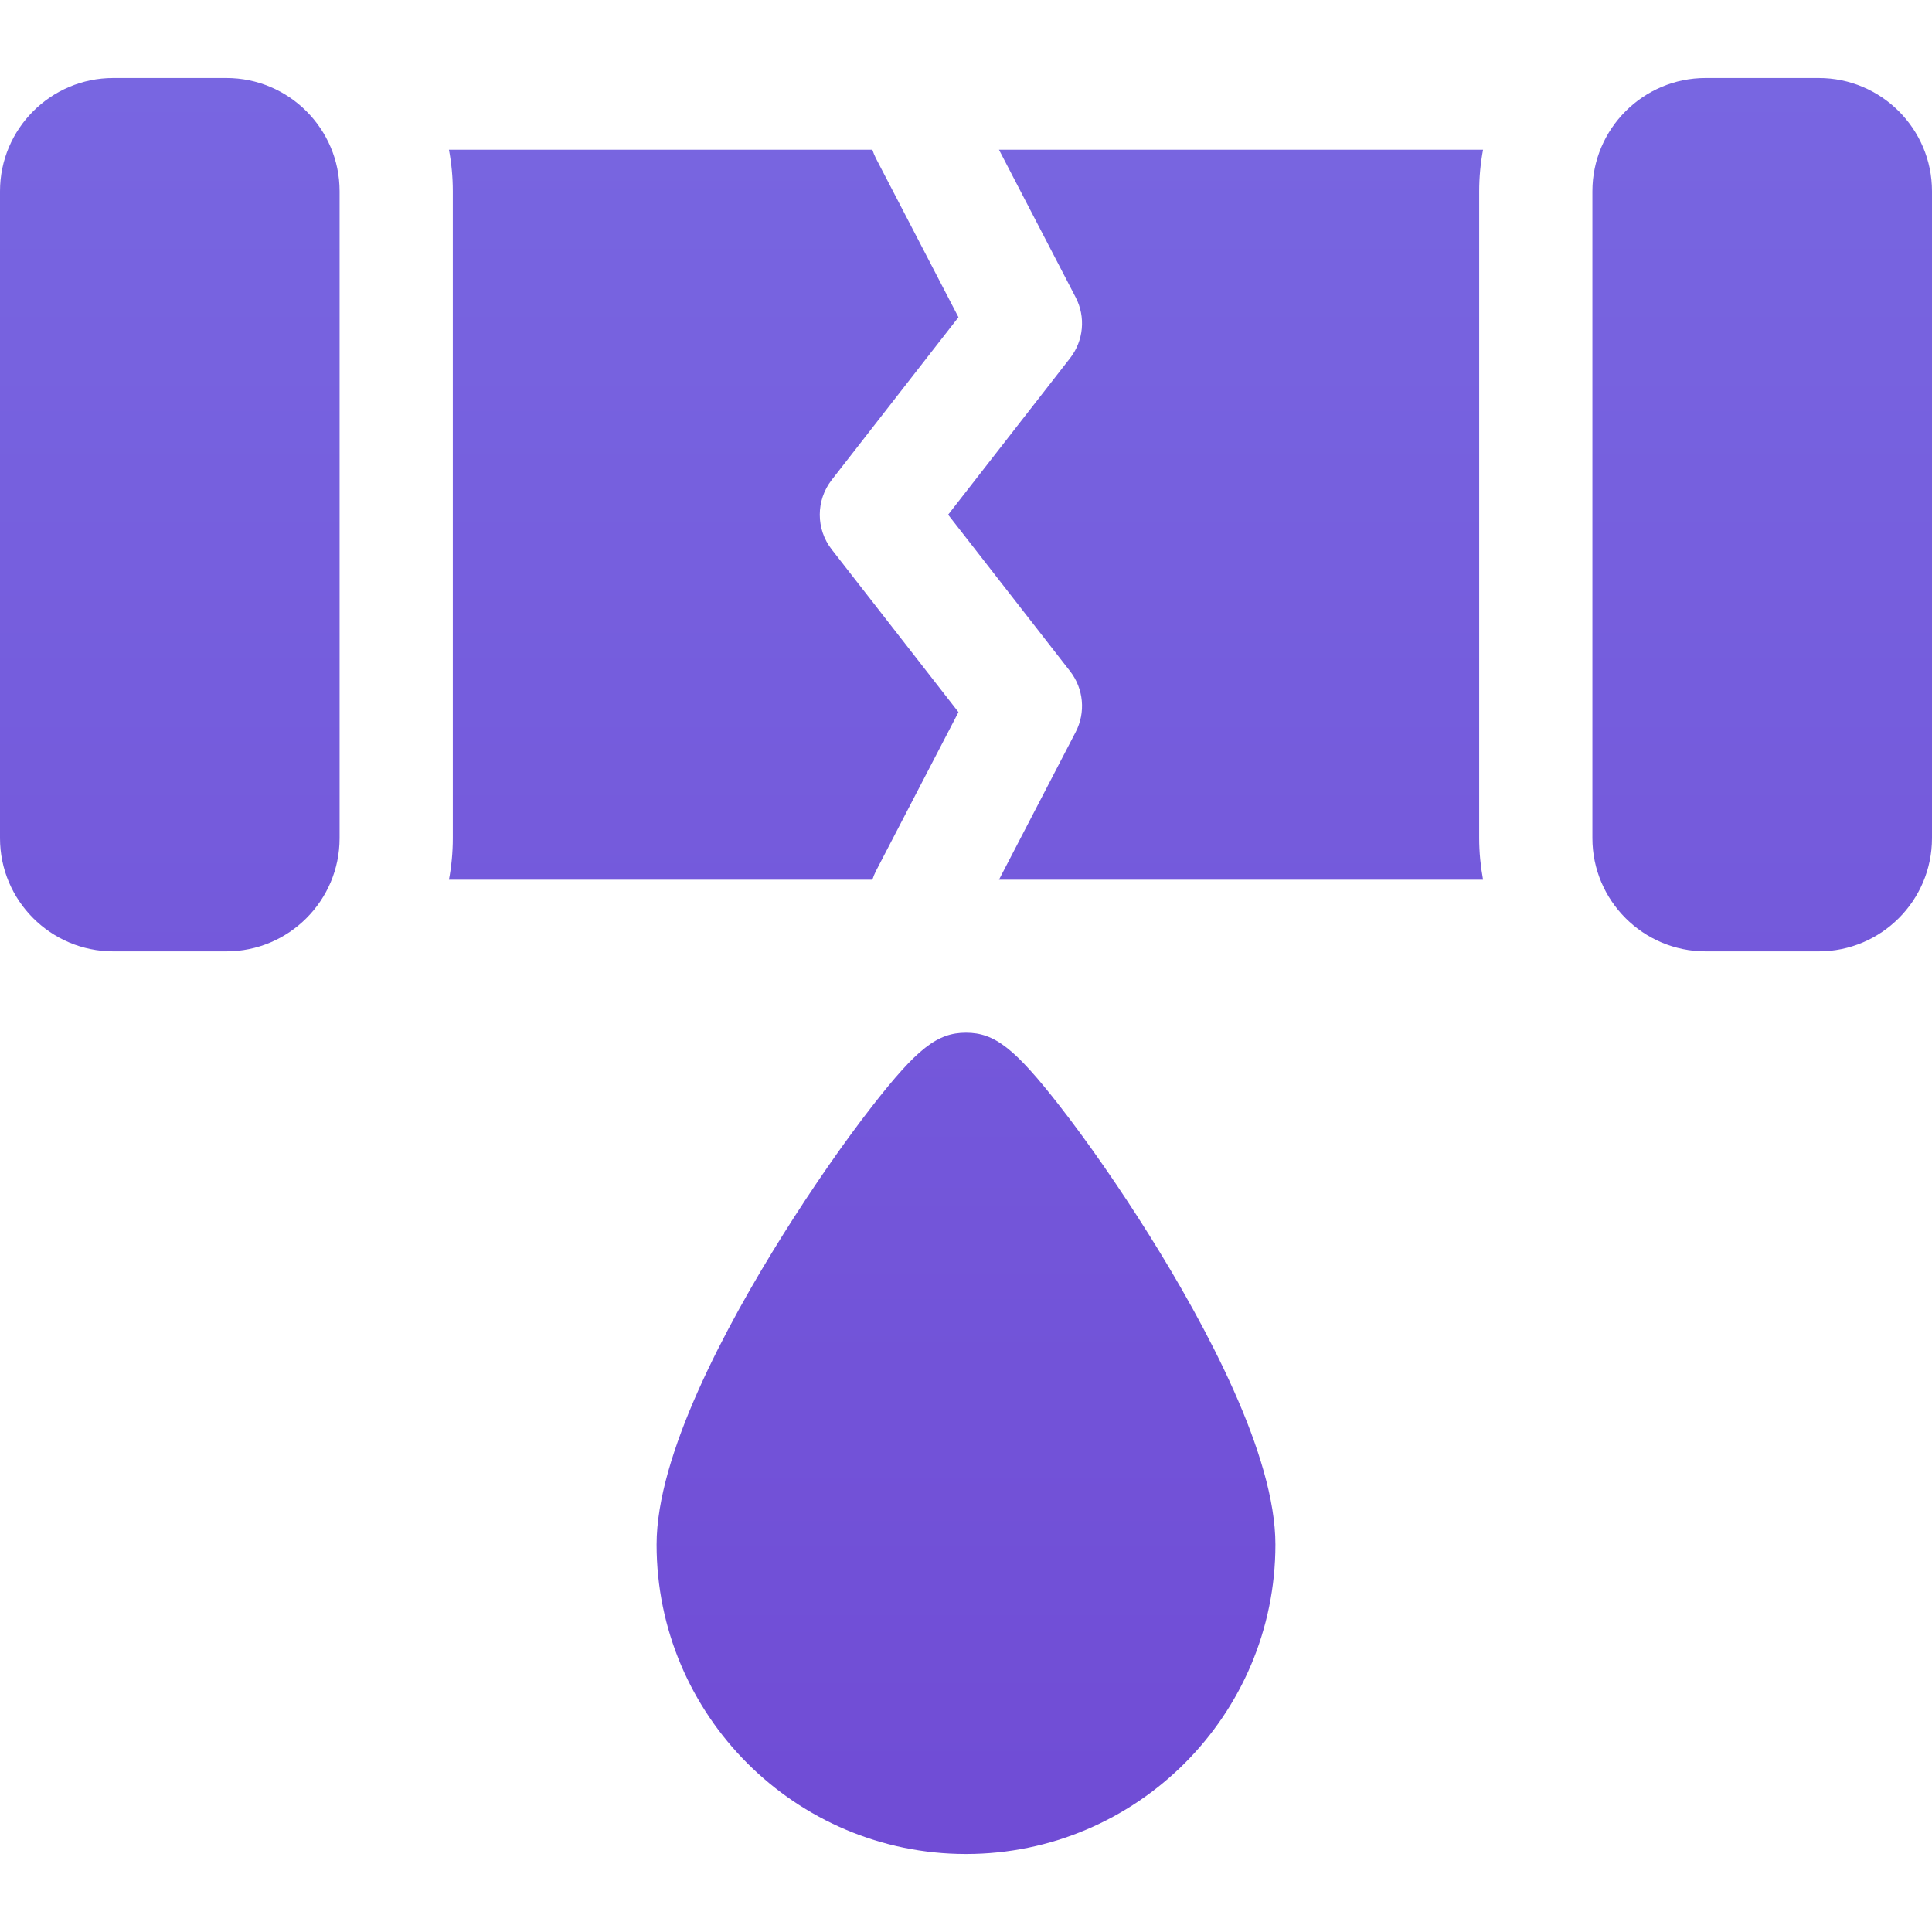 <svg width="40" height="40" viewBox="0 0 40 40" fill="none" xmlns="http://www.w3.org/2000/svg">
<path d="M4.688 1.615H2.344C1.051 1.615 0 2.667 0 3.959V17.353C0 18.646 1.051 19.697 2.344 19.697H4.688C5.98 19.697 7.031 18.646 7.031 17.353V3.959C7.031 2.667 5.98 1.615 4.688 1.615Z" fill="url(#paint0_linear_4501_6680)"/>
<path d="M37.656 1.615H35.312C34.02 1.615 32.969 2.667 32.969 3.959V17.353C32.969 18.646 34.02 19.697 35.312 19.697H37.656C38.949 19.697 40 18.646 40 17.353V3.959C40 2.667 38.949 1.615 37.656 1.615Z" fill="url(#paint1_linear_4501_6680)"/>
<path d="M9.295 18.213H18.061C18.081 18.154 18.104 18.095 18.133 18.038L19.844 14.744L17.22 11.376C16.89 10.953 16.89 10.36 17.22 9.936L19.844 6.568L18.133 3.274C18.104 3.217 18.081 3.159 18.061 3.1H9.295C9.347 3.378 9.375 3.665 9.375 3.959V17.353C9.375 17.647 9.347 17.934 9.295 18.213Z" fill="url(#paint2_linear_4501_6680)"/>
<path d="M30.705 3.1H20.683L22.27 6.155C22.482 6.562 22.436 7.054 22.155 7.415L19.63 10.656L22.155 13.897C22.436 14.258 22.482 14.751 22.27 15.157L20.683 18.213H30.705C30.654 17.934 30.625 17.647 30.625 17.353V3.959C30.625 3.665 30.653 3.378 30.705 3.1Z" fill="url(#paint3_linear_4501_6680)"/>
<path d="M21.94 22.898C21.011 21.707 20.594 21.381 20 21.381C19.406 21.381 18.989 21.707 18.06 22.898C17.471 23.654 16.816 24.599 16.214 25.559C15.019 27.467 13.594 30.129 13.594 31.978C13.594 35.511 16.468 38.385 20 38.385C23.532 38.385 26.406 35.511 26.406 31.978C26.406 30.129 24.981 27.467 23.786 25.559C23.184 24.599 22.529 23.654 21.94 22.898Z" fill="url(#paint4_linear_4501_6680)"/>
<defs>
<linearGradient id="paint0_linear_4501_6680" x1="20" y1="1.615" x2="20" y2="38.385" gradientUnits="userSpaceOnUse">
<stop stop-color="#7866E1"/>
<stop offset="1" stop-color="#704CD5"/>
</linearGradient>
<linearGradient id="paint1_linear_4501_6680" x1="20" y1="1.615" x2="20" y2="38.385" gradientUnits="userSpaceOnUse">
<stop stop-color="#7866E1"/>
<stop offset="1" stop-color="#704CD5"/>
</linearGradient>
<linearGradient id="paint2_linear_4501_6680" x1="20" y1="1.615" x2="20" y2="38.385" gradientUnits="userSpaceOnUse">
<stop stop-color="#7866E1"/>
<stop offset="1" stop-color="#704CD5"/>
</linearGradient>
<linearGradient id="paint3_linear_4501_6680" x1="20" y1="1.615" x2="20" y2="38.385" gradientUnits="userSpaceOnUse">
<stop stop-color="#7866E1"/>
<stop offset="1" stop-color="#704CD5"/>
</linearGradient>
<linearGradient id="paint4_linear_4501_6680" x1="20" y1="1.615" x2="20" y2="38.385" gradientUnits="userSpaceOnUse">
<stop stop-color="#7866E1"/>
<stop offset="1" stop-color="#704CD5"/>
</linearGradient>
</defs>
</svg>
